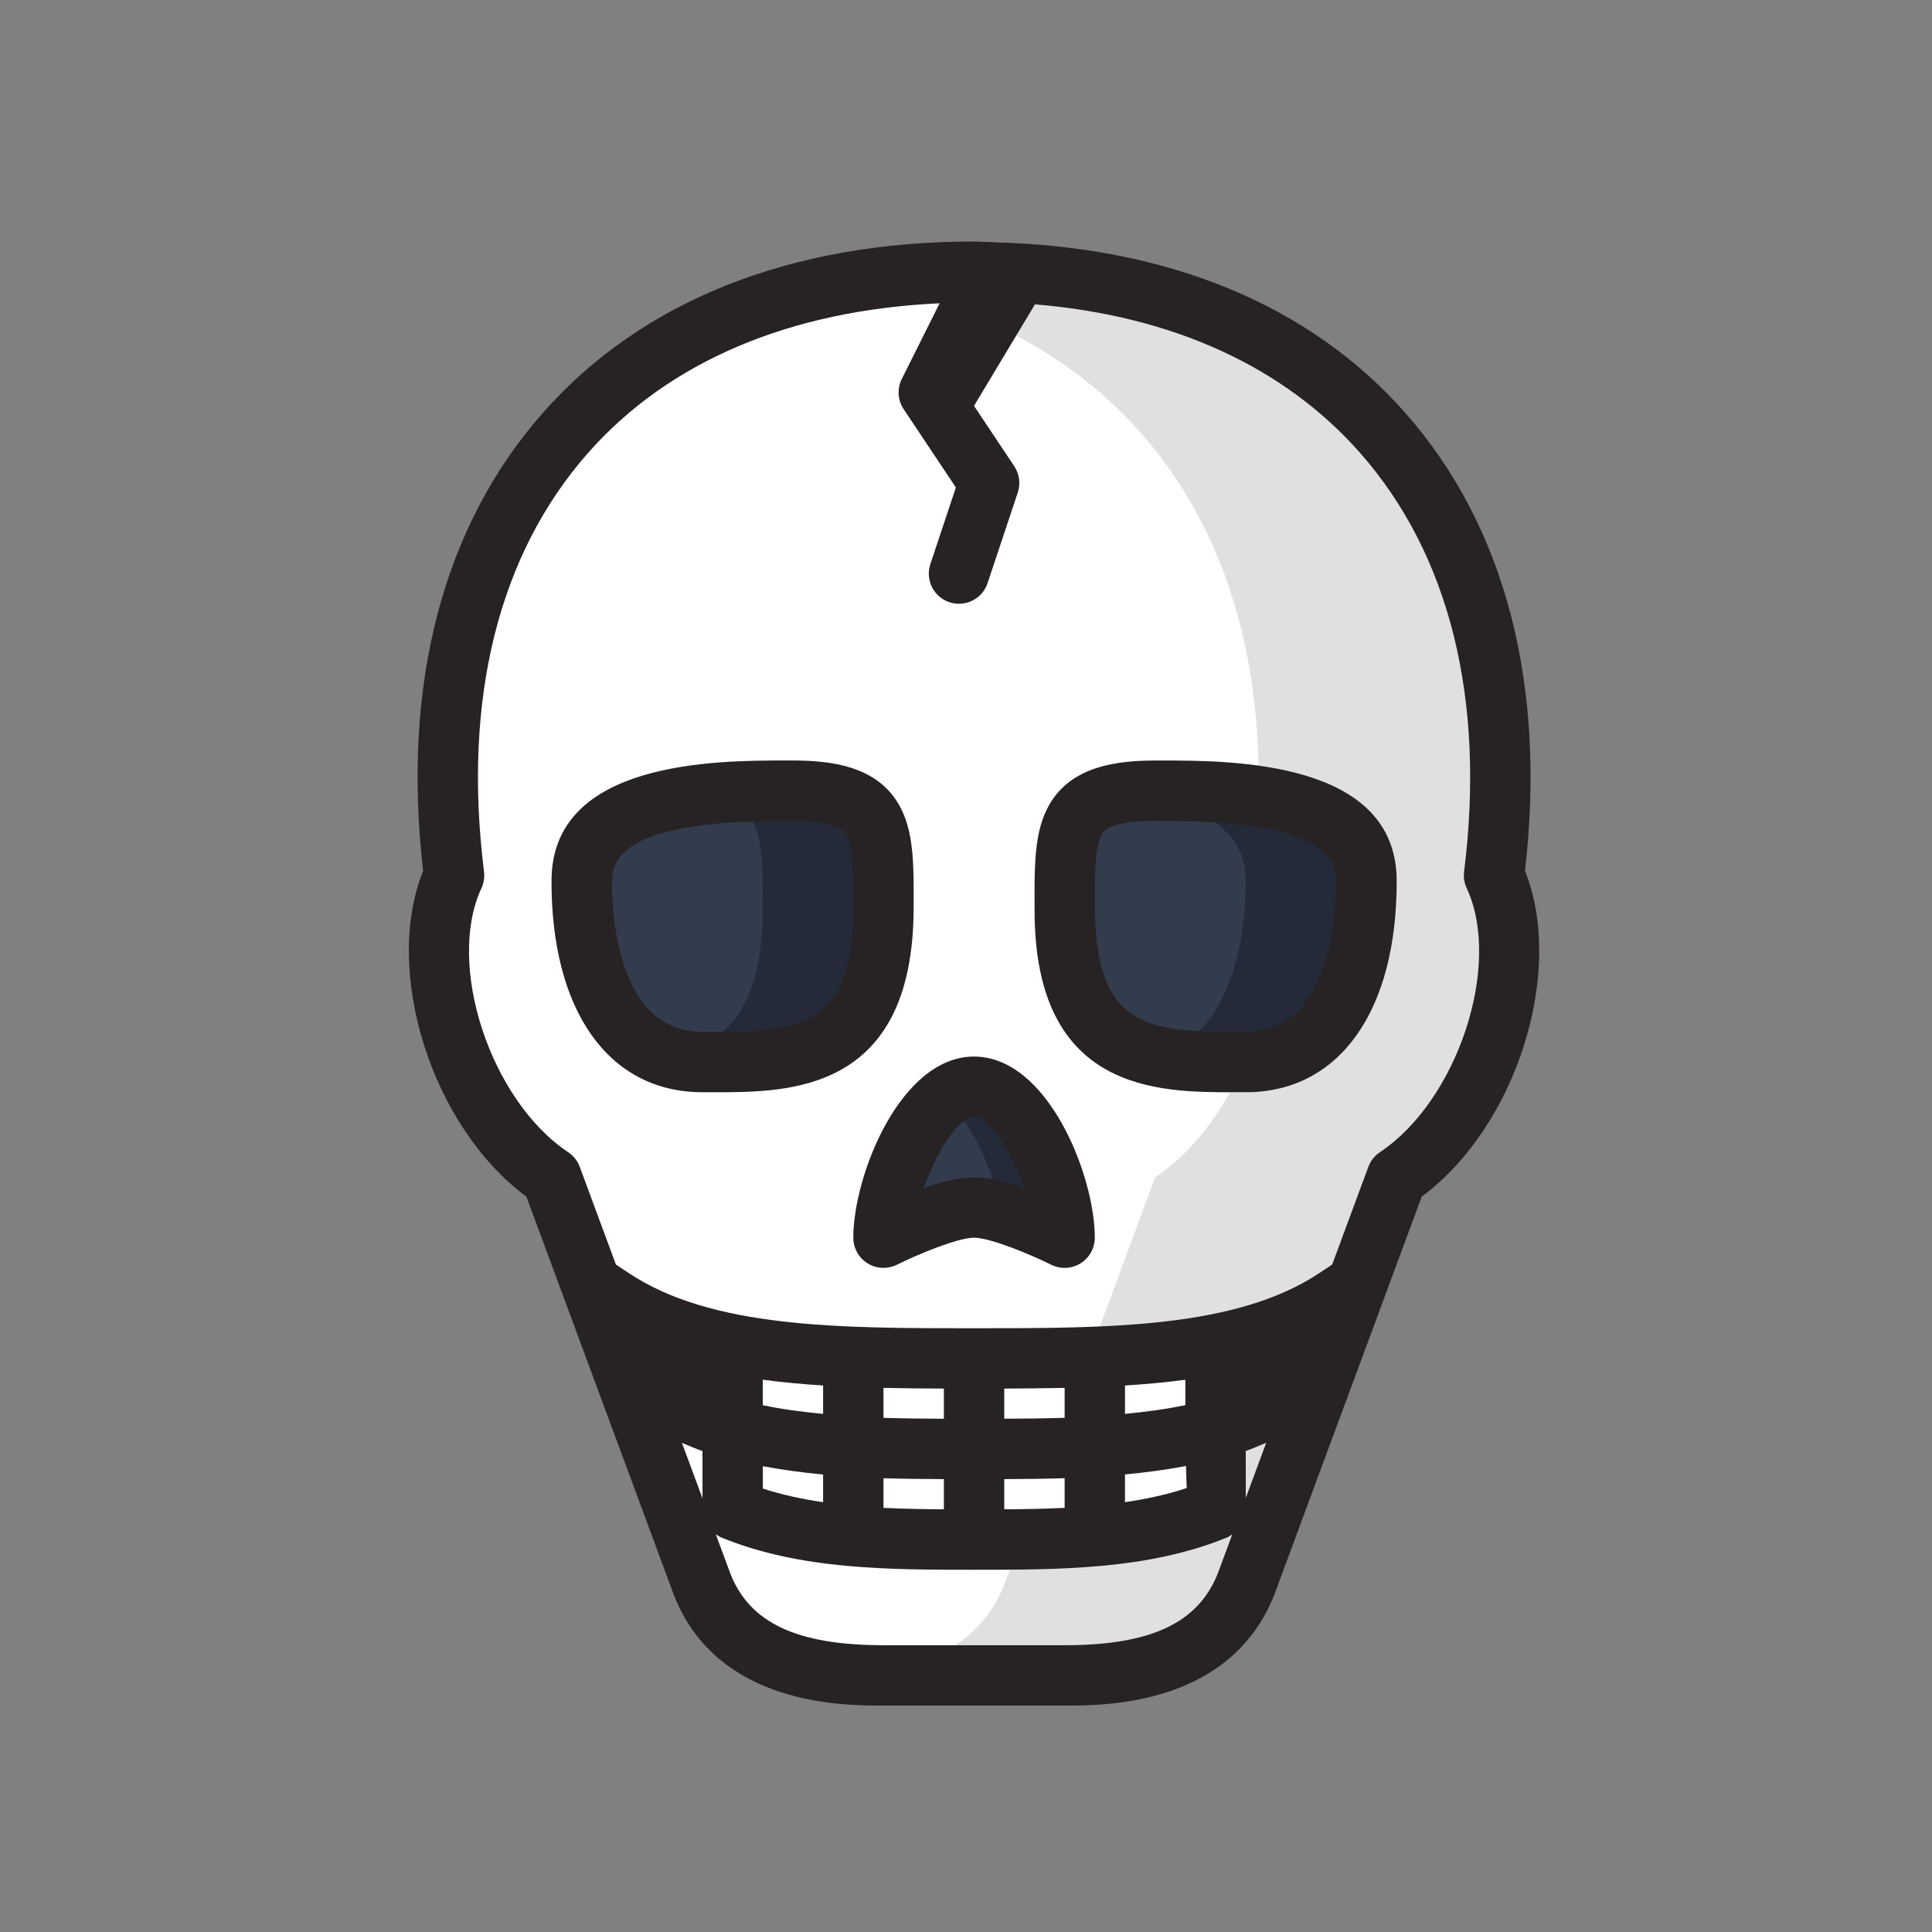 <?xml version="1.0" encoding="utf-8"?>

<!DOCTYPE svg PUBLIC "-//W3C//DTD SVG 1.1//EN" "http://www.w3.org/Graphics/SVG/1.1/DTD/svg11.dtd">
<!-- Скачано с сайта svg4.ru / Downloaded from svg4.ru -->
<svg version="1.1" id="skull" xmlns="http://www.w3.org/2000/svg" xmlns:xlink="http://www.w3.org/1999/xlink" 
	 width="800px" height="800px" viewBox="0 0 64 64" enable-background="new 0 0 64 64" xml:space="preserve">
<rect x="0" y="0" width="64" height="64" fill="#808080" stroke="none"/>
<path fill="#FFFFFF" d="M32.267,9c-12,0-18.725,8-17.225,20c-1.401,3.003,0.225,8,3.225,10l4.998,13.5c1.002,2.5,3.547,3,6.002,3h3
	h3c2.454,0,5-0.5,6.001-3L46.267,39c3-2,4.626-6.997,3.225-10C50.991,17,44.267,9,32.267,9z"/>
<path fill="#E0E0E0" d="M49.491,29c1.5-12-5.225-20-17.225-20c-1.41,0-2.74,0.12-4,0.334c8.336,1.419,13.271,7.387,13.422,16.031
	c2.256,0.314,4.569,1.212,4.578,3.796c0.016,4.318-1.891,7.008-4.974,7.02l-0.442,0.001c-0.034,0-0.072,0-0.107,0
	c-0.634,1.148-1.477,2.151-2.477,2.818l-2.093,5.653c0,0,2.368,0.139,4.118-0.236c0,0.208,0.042,4.291,0,5.833
	c-1.375,0.792-6.568,1.02-6.568,1.02l-0.456,1.23c-0.865,2.16-2.885,2.824-5.001,2.966c0.332,0.022,0.667,0.034,1,0.034h3h3
	c2.454,0,5-0.5,6.001-3L46.267,39C49.267,37,50.893,32.003,49.491,29z"/>
<path fill="#333C4C" d="M35.271,30.203c0.02,5,2.98,4.989,6.018,4.978s3.987-3.254,3.978-6.016s-3.975-2.985-7.012-2.973
	C35.217,26.204,35.259,27.442,35.271,30.203z"/>
<path fill="#242A38" d="M38.255,26.192c-0.493,0.002-0.897,0.04-1.241,0.107c2.246,0.226,4.246,0.905,4.253,2.865
	c0.009,2.39-0.705,5.136-2.865,5.841c0.886,0.179,1.881,0.179,2.888,0.175c3.037-0.012,3.987-3.254,3.978-6.016
	S41.292,26.18,38.255,26.192z"/>
<path fill="#272223" d="M40.851,36.182c-2.452,0-6.556,0-6.579-5.975c-0.008-1.602-0.013-2.69,0.496-3.565
	c0.741-1.275,2.251-1.444,3.483-1.449h0.225c2.327,0,7.777,0,7.791,3.969c0.016,4.318-1.891,7.008-4.974,7.02L40.851,36.182z
	 M38.476,27.192h-0.217c-1.501,0.006-1.697,0.343-1.762,0.454c-0.235,0.405-0.231,1.355-0.226,2.455
	c0.015,3.888,1.75,4.08,4.579,4.08l0.435-0.001c2.783-0.011,2.985-3.839,2.981-5.012C44.262,27.82,42.422,27.192,38.476,27.192z"/>
<path fill="#333C4C" d="M29.265,30.203c-0.02,5-2.98,4.989-6.018,4.978s-3.987-3.254-3.978-6.016s3.975-2.985,7.012-2.973
	C29.319,26.204,29.277,27.442,29.265,30.203z"/>
<path fill="#242A38" d="M26.281,26.192c-0.882-0.004-1.84,0.015-2.759,0.107c1.776,0.35,1.753,1.591,1.742,3.903
	c-0.013,3.343-1.344,4.441-3.13,4.803c0.336,0.109,0.703,0.173,1.112,0.175c3.037,0.012,5.998,0.022,6.018-4.978
	C29.277,27.442,29.319,26.204,26.281,26.192z"/>
<path fill="#272223" d="M23.686,36.182l-0.442-0.001c-3.083-0.012-4.989-2.701-4.974-7.02c0.014-3.969,5.464-3.969,7.791-3.969
	h0.225c1.232,0.005,2.742,0.174,3.483,1.449c0.509,0.875,0.504,1.964,0.496,3.47C30.241,36.182,26.138,36.182,23.686,36.182z
	 M26.061,27.192c-3.946,0-5.786,0.628-5.791,1.977c-0.004,1.173,0.198,5.001,2.981,5.012l0.435,0.001
	c2.829,0,4.564-0.192,4.579-3.982c0.006-1.197,0.01-2.147-0.226-2.553c-0.064-0.111-0.261-0.448-1.762-0.454H26.061z"/>
<path fill="#333C4C" d="M35.267,41c0-1.656-1.343-5-3-5s-3,3.344-3,5c0,0,2-1,3-1S35.267,41,35.267,41z"/>
<path fill="#242A38" d="M33.178,40.163C34.157,40.446,35.267,41,35.267,41c0-1.656-1.343-5-3-5c-0.352,0-0.687,0.156-1,0.409
	C32.211,37.171,32.937,38.854,33.178,40.163z"/>
<path fill="#272223" d="M29.267,42c-0.183,0-0.365-0.05-0.525-0.149c-0.295-0.183-0.475-0.504-0.475-0.851c0-2.061,1.558-6,4-6
	s4,3.939,4,6c0,0.347-0.18,0.668-0.474,0.851c-0.296,0.182-0.663,0.198-0.974,0.044C34.097,41.534,32.785,41,32.267,41
	c-0.521,0-1.831,0.534-2.553,0.895C29.572,41.965,29.42,42,29.267,42z M32.267,39c0.485,0,1.094,0.156,1.667,0.354
	C33.511,38.148,32.772,37,32.267,37s-1.244,1.148-1.667,2.354C31.173,39.156,31.781,39,32.267,39z"/>
<path fill="#272223" d="M50.517,28.852c0.715-6.181-0.655-11.425-3.97-15.18c-3.155-3.573-7.861-5.505-13.622-5.645
	c-0.074-0.012-0.146-0.014-0.22-0.009C32.557,8.016,32.416,8,32.267,8c-6.066,0-11.005,1.961-14.28,5.672
	c-3.314,3.755-4.685,8.999-3.97,15.18c-1.342,3.335,0.29,8.477,3.42,10.787l2.453,6.625l-0.01,0.014l0.02,0.013l2.437,6.582
	C23.79,56.5,27.912,56.5,29.267,56.5h6c1.354,0,5.477,0,6.938-3.652l2.428-6.557l0.021-0.014l-0.01-0.015l2.453-6.624
	C50.227,37.327,51.857,32.187,50.517,28.852z M22.589,47.795c0.227,0.092,0.448,0.195,0.681,0.273l0.002,1.569L22.589,47.795z
	 M40.339,52.128c-0.656,1.641-2.221,2.372-5.072,2.372h-6c-2.852,0-4.416-0.731-5.064-2.348l-0.492-1.329
	c0.059,0.04,0.116,0.082,0.184,0.109C26.507,52,29.435,52,32.267,52c2.834,0,5.764,0,8.38-1.069
	c0.064-0.026,0.118-0.067,0.175-0.105L40.339,52.128z M25.269,46.549l-0.001-0.844c0.649,0.086,1.316,0.148,1.999,0.191v0.941
	C26.581,46.771,25.909,46.686,25.269,46.549z M27.267,48.845v0.917c-0.688-0.102-1.356-0.242-1.996-0.452l-0.001-0.74
	C25.924,48.691,26.59,48.783,27.267,48.845z M31.267,48.997v1.001c-0.68-0.004-1.346-0.017-2-0.048v-0.982
	C29.932,48.988,30.6,48.995,31.267,48.997z M29.267,46.968v-0.993c0.658,0.015,1.325,0.021,2,0.023v1
	C30.591,46.995,29.922,46.989,29.267,46.968z M35.267,48.967v0.983c-0.654,0.032-1.32,0.044-2,0.048v-1.001
	C33.934,48.995,34.602,48.988,35.267,48.967z M33.267,46.997v-0.999c0.675-0.002,1.342-0.009,2-0.023v0.992
	C34.611,46.987,33.942,46.995,33.267,46.997z M39.288,48.563c0.006,0.271,0.014,0.517,0.024,0.73
	c-0.655,0.219-1.341,0.364-2.046,0.469v-0.92C37.952,48.779,38.626,48.688,39.288,48.563z M37.267,46.836v-0.939
	c0.683-0.043,1.35-0.105,1.999-0.191c0,0.296,0.001,0.576,0.002,0.84C38.626,46.682,37.953,46.77,37.267,46.836z M41.268,49.621
	c-0.001-0.354-0.001-0.921-0.001-1.556c0.231-0.078,0.452-0.181,0.678-0.271L41.268,49.621z M45.712,38.168
	c-0.176,0.117-0.31,0.287-0.383,0.484l-1.198,3.236l-0.419,0.279C40.964,44,36.739,44,32.267,44s-8.697,0-11.445-1.832l-0.419-0.279
	l-1.198-3.236c-0.073-0.197-0.207-0.367-0.383-0.484c-2.578-1.719-4.055-6.214-2.874-8.745c0.08-0.171,0.109-0.36,0.086-0.547
	c-0.714-5.714,0.479-10.514,3.452-13.88c2.681-3.035,6.695-4.722,11.64-4.95l-1.253,2.507c-0.16,0.321-0.137,0.704,0.063,1.002
	l1.729,2.593l-0.845,2.536c-0.175,0.524,0.108,1.091,0.632,1.265C31.556,19.983,31.662,20,31.767,20
	c0.419,0,0.809-0.265,0.948-0.684l1-3c0.098-0.293,0.055-0.614-0.116-0.871l-1.333-2l2.018-3.363
	c4.548,0.377,8.242,2.057,10.764,4.913c2.973,3.367,4.166,8.167,3.452,13.88c-0.023,0.187,0.007,0.376,0.086,0.547
	C49.767,31.954,48.29,36.449,45.712,38.168z"/>
</svg>
